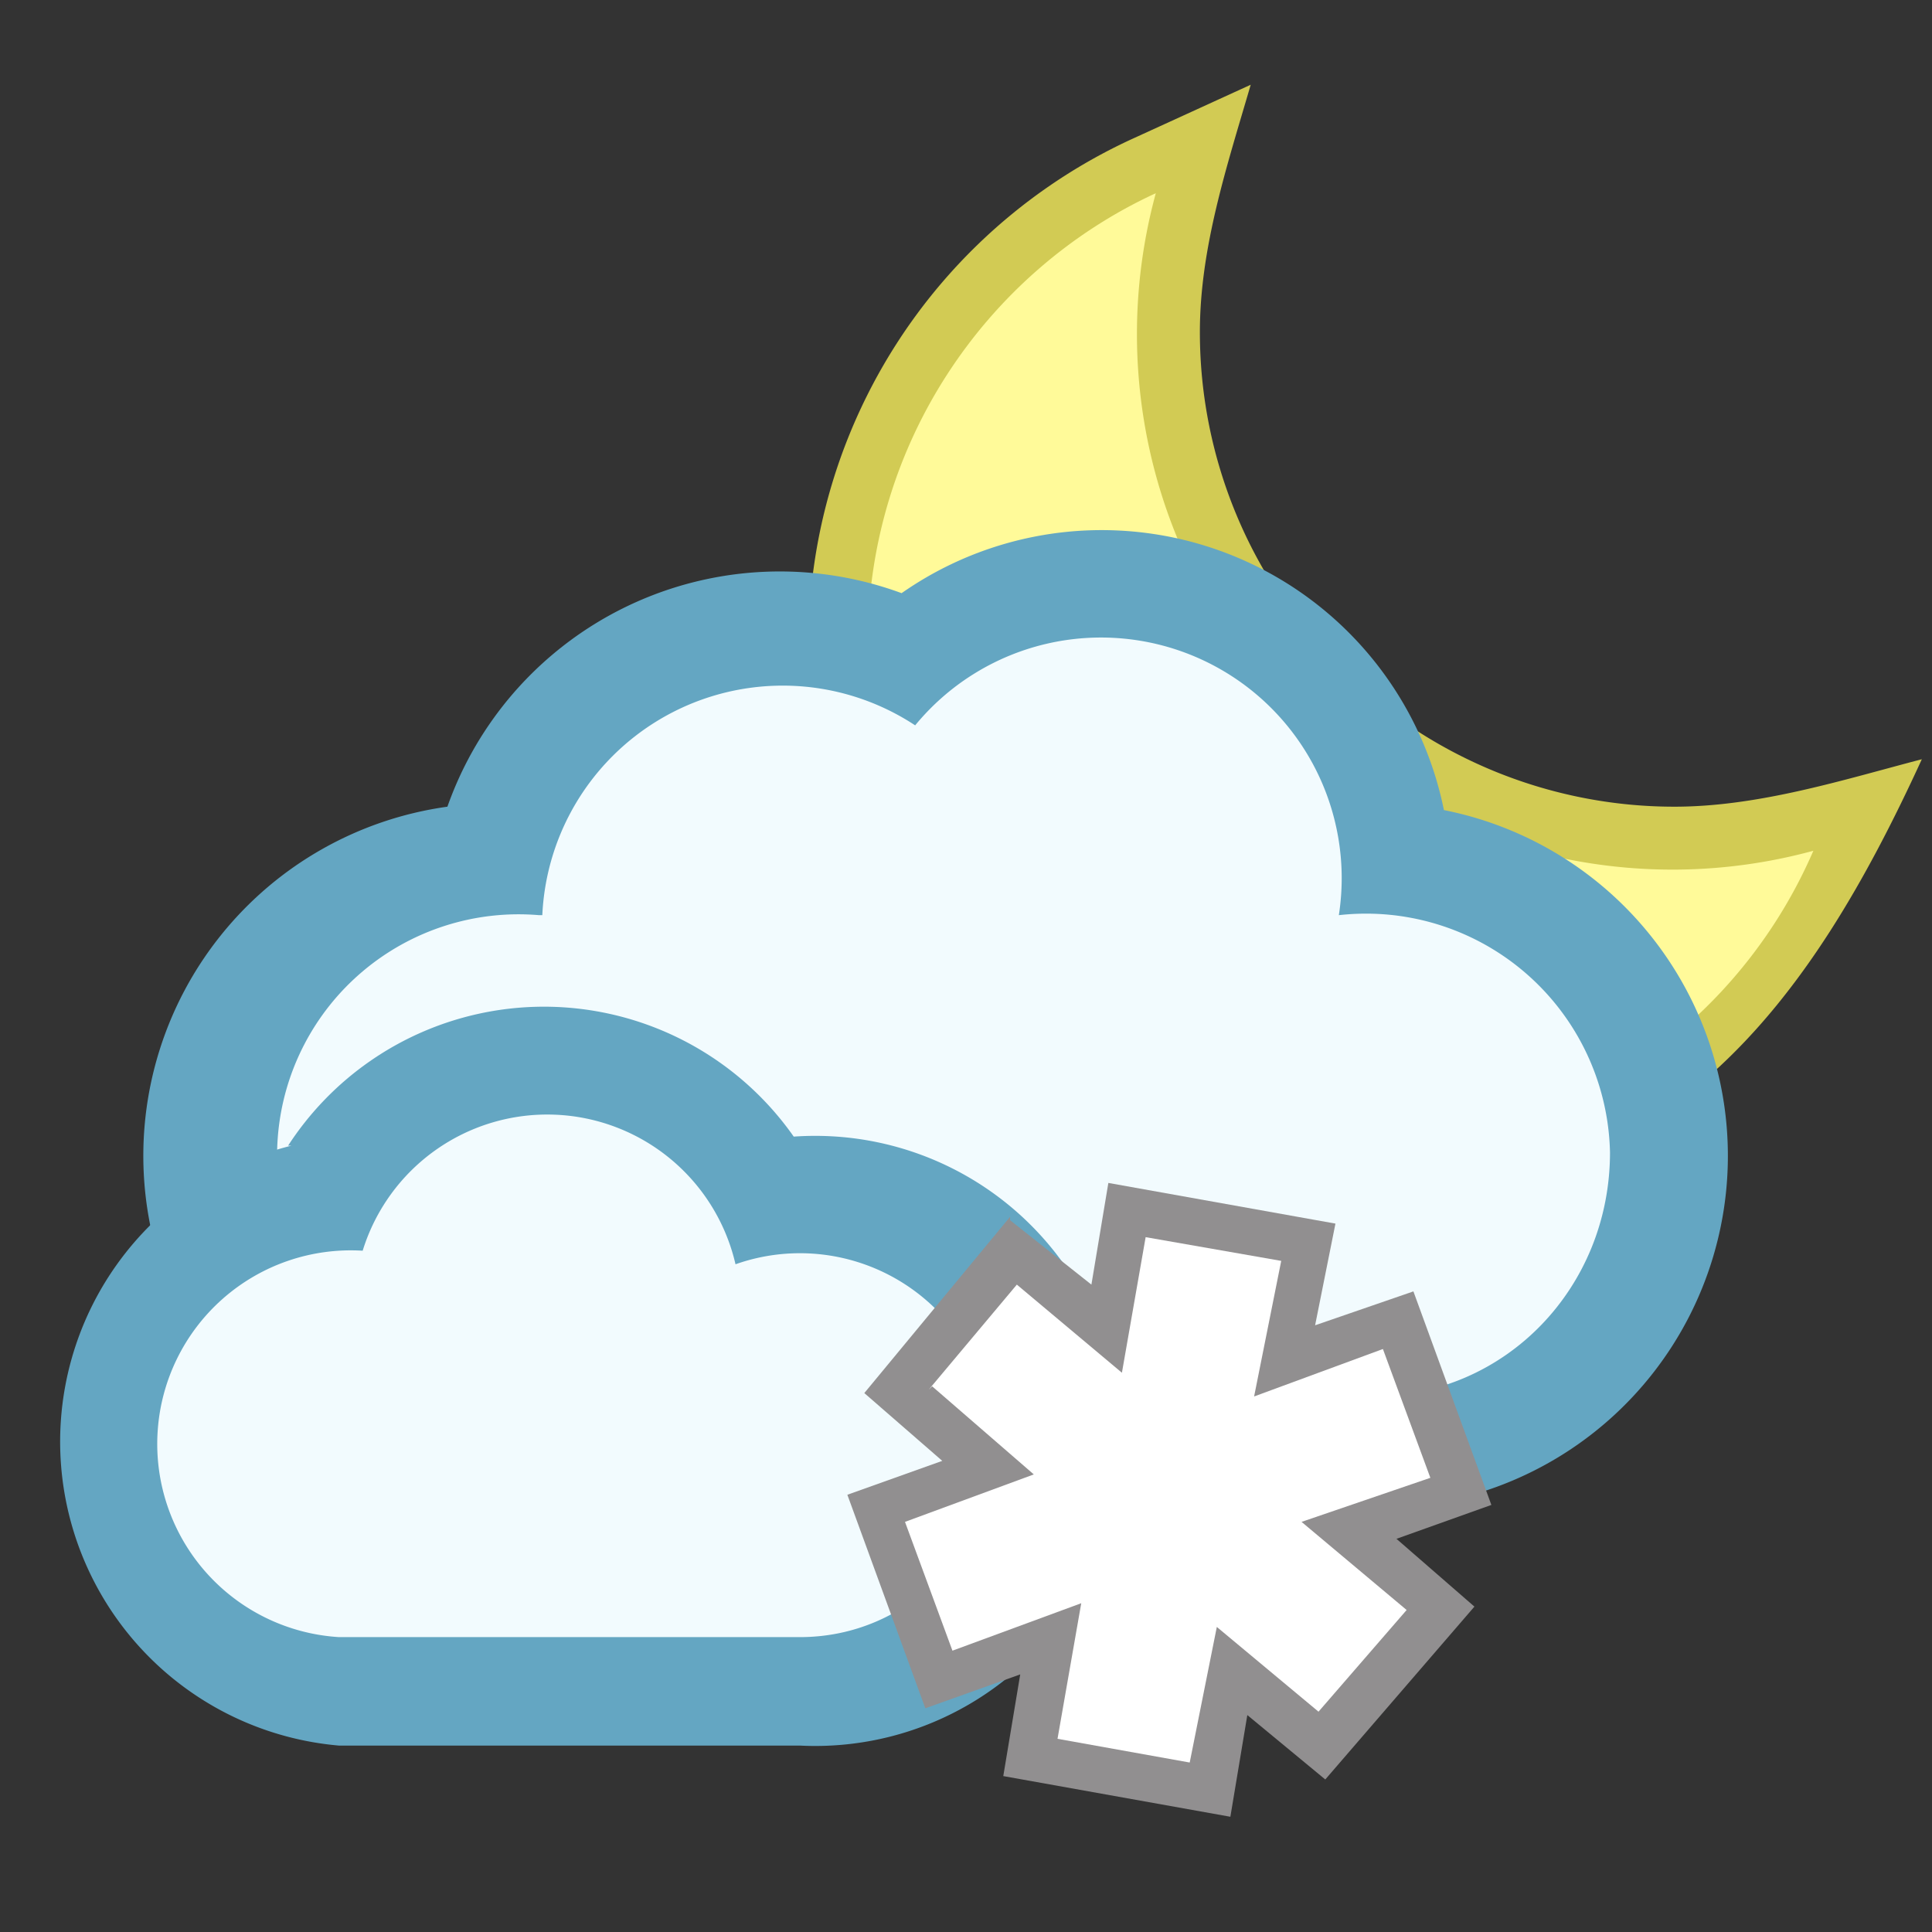 <svg xmlns="http://www.w3.org/2000/svg" height="57" width="57"><rect width="100%" height="100%" fill="#333333" stroke="none"/><path d="M33.4 4.1l3.5-1.6c-.7 2.4-1.5 4.8-1.5 7.3a14 14 0 0 0 14 14c2.5 0 5-.8 7.3-1.4-3.3 7.2-7.5 13-16.5 13a16.4 16.4 0 0 1-6.8-31.3" fill="#d2cb54"/><path d="M25.6 19c0-5.9 3.5-11 8.5-13.3a15.8 15.8 0 0 0 19.4 19.4 14.6 14.6 0 0 1-28-6" fill="#fffa99"/><path d="M13.2 23.8a10.4 10.4 0 0 1 13.4-6.3 10.3 10.3 0 0 1 16 6.4 10.4 10.4 0 0 1-2.2 20.6H14.8a10.4 10.4 0 0 1-1.6-20.7" fill="#64a6c2"/><path d="M16 27A7.1 7.1 0 0 1 27 21.4 7.1 7.1 0 0 1 39.5 27a7.2 7.2 0 0 1 8 7c0 4-3.1 7.2-7 7.2H14.7A7.1 7.1 0 1 1 15.9 27" fill="#f2fbfe"/><path d="M8.5 33.8a9 9 0 0 1 16.3 2.8l-4.2-2.4a9 9 0 1 1 3 17.3H10a9 9 0 0 1-1.4-17.7" fill="#64a6c2"/><path d="M21.7 37.3a5.7 5.7 0 0 1 7.6 5.3c0 3.1-2.5 5.7-5.7 5.7H10a5.7 5.7 0 1 1 .7-11.4 5.7 5.7 0 0 1 11 .4" fill="#f2fbfe"/><path d="M29.8 36l2.4 1.9.5-3 6.7 1.2-.6 3 2.9-1 2.3 6.3-2.8 1 2.3 2-4.4 5.1-2.3-1.9-.5 3-6.7-1.2.5-3-2.8 1-2.3-6.3 2.8-1-2.3-2 4.3-5.2" fill="#918f90"/><path d="M27.4 41l2.6-3.1 3.1 2.6.7-4 4 .7-.8 4 3.8-1.4 1.4 3.8-3.8 1.3 3.1 2.6-2.6 3-3-2.5-.8 4-3.9-.7.7-4-3.8 1.4-1.4-3.8 3.8-1.4-3-2.6" fill="#fff"/></svg>